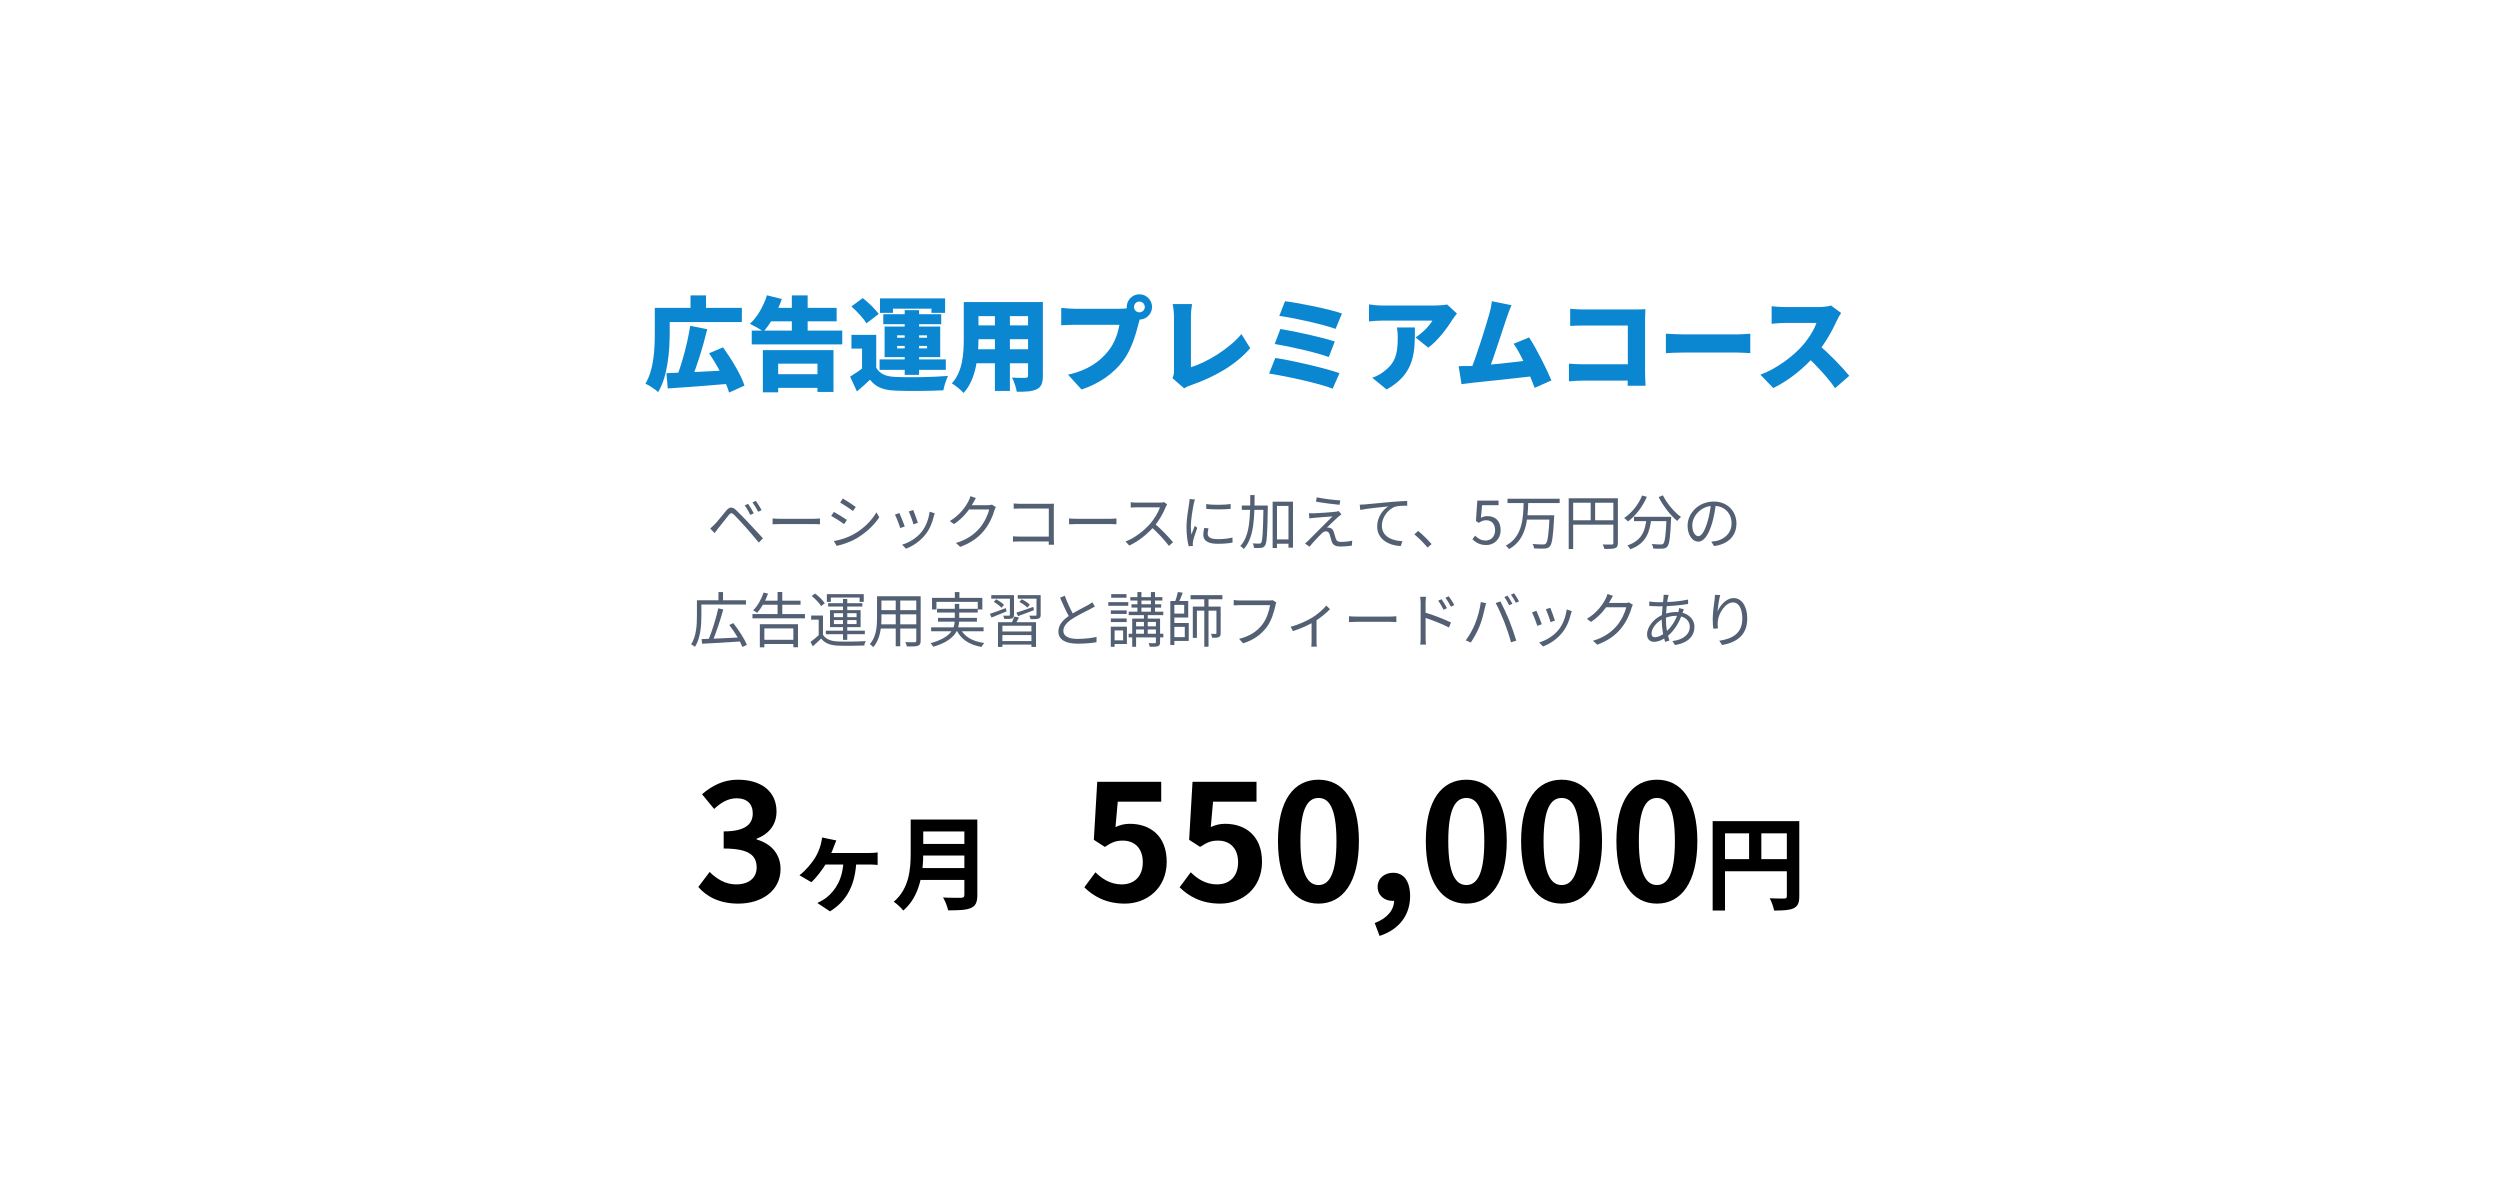 <svg width="588" height="283" viewBox="0 0 588 283" fill="none" xmlns="http://www.w3.org/2000/svg">
<g filter="url(#filter0_d_151_1473)">
<rect x="16" y="16" width="556" height="251" rx="8" fill="white"/>
</g>
<path d="M156.745 87.768L157.057 91.368C160.993 91.104 166.633 90.696 171.817 90.24L171.889 87.072C166.441 87.36 160.513 87.648 156.745 87.768ZM162.337 76.632C161.737 80.592 160.417 85.464 159.169 88.656L162.529 89.496C163.801 86.448 165.289 81.816 166.345 77.424L162.337 76.632ZM166.777 83.088C168.745 85.992 170.785 89.832 171.481 92.328L175.105 90.696C174.265 88.104 172.033 84.456 170.065 81.696L166.777 83.088ZM155.665 72.408V75.744H174.481V72.408H155.665ZM154.009 72.408V78.288C154.009 81.744 153.865 86.832 151.801 90.24C152.617 90.576 154.177 91.632 154.801 92.208C157.105 88.44 157.513 82.248 157.513 78.288V72.408H154.009ZM162.409 69.48V74.016H166.057V69.48H162.409ZM176.809 77.76V81H198.097V77.76H176.809ZM180.889 72.408V75.576H196.777V72.408H180.889ZM181.225 88.008V91.224H193.993V88.008H181.225ZM186.241 69.48V79.752H189.961V69.48H186.241ZM179.425 82.344V92.28H183.025V85.536H192.265V92.184H196.033V82.344H179.425ZM180.385 69.456C179.593 72 178.105 74.616 176.377 76.152C177.241 76.56 178.825 77.448 179.569 78C181.177 76.2 182.905 73.248 183.889 70.32L180.385 69.456ZM206.089 78.768H200.257V81.984H202.753V87.816H206.089V78.768ZM206.089 86.448H203.065C202.057 87.24 200.929 87.984 199.945 88.584L201.553 92.064C202.777 91.032 203.713 90.192 204.625 89.304C206.041 91.128 207.841 91.752 210.553 91.872C213.625 92.016 218.737 91.968 221.881 91.8C222.049 90.816 222.577 89.208 222.961 88.416C219.385 88.728 213.601 88.8 210.601 88.656C208.345 88.56 206.881 87.936 206.089 86.448ZM200.257 72.072C201.553 73.248 203.137 74.904 203.785 76.056L206.665 73.848C205.897 72.72 204.241 71.16 202.921 70.104L200.257 72.072ZM212.785 72.936V88.176H216.169V72.936H212.785ZM211.009 81.36H218.041V81.936H211.009V81.36ZM211.009 78.864H218.041V79.44H211.009V78.864ZM208.057 76.8V84H221.137V76.8H208.057ZM206.977 70.176V73.584H210.025V72.6H219.073V73.584H222.289V70.176H206.977ZM207.745 73.896V76.248H221.377V73.896H207.745ZM206.881 84.528V87H222.457V84.528H206.881ZM228.697 71.04V74.352H242.977V71.04H228.697ZM228.697 76.536V79.776H243.073V76.536H228.697ZM228.697 82.152V85.44H243.193V82.152H228.697ZM226.681 71.04V79.608C226.681 82.992 226.489 87.312 223.873 90.168C224.641 90.6 226.081 91.776 226.633 92.424C229.633 89.208 230.137 83.568 230.137 79.632V71.04H226.681ZM241.801 71.04V88.32C241.801 88.728 241.633 88.872 241.201 88.872C240.769 88.872 239.209 88.896 238.033 88.8C238.489 89.688 239.017 91.2 239.137 92.136C241.273 92.16 242.761 92.088 243.865 91.536C244.921 91.008 245.281 90.096 245.281 88.368V71.04H241.801ZM234.001 72.384V91.944H237.529V72.384H234.001ZM266.713 72.192C266.713 71.496 267.289 70.92 267.985 70.92C268.681 70.92 269.257 71.496 269.257 72.192C269.257 72.888 268.681 73.464 267.985 73.464C267.289 73.464 266.713 72.888 266.713 72.192ZM265.009 72.192C265.009 73.824 266.353 75.168 267.985 75.168C269.617 75.168 270.961 73.824 270.961 72.192C270.961 70.56 269.617 69.216 267.985 69.216C266.353 69.216 265.009 70.56 265.009 72.192ZM268.393 74.256L265.513 72.408C264.769 72.6 263.833 72.624 263.305 72.624C261.817 72.624 254.761 72.624 252.721 72.624C251.929 72.624 250.345 72.504 249.601 72.408V76.512C250.225 76.464 251.545 76.392 252.721 76.392C254.761 76.392 261.793 76.392 263.281 76.392C262.969 78.312 262.177 80.688 260.641 82.584C258.745 84.936 256.033 87.048 251.209 88.128L254.377 91.608C258.601 90.24 261.985 87.768 264.145 84.864C266.209 82.08 267.193 78.432 267.769 76.176C267.913 75.648 268.129 74.784 268.393 74.256ZM275.761 88.944L278.521 91.344C279.193 90.888 279.817 90.696 280.177 90.576C285.649 88.656 290.665 85.848 294.049 81.888L291.985 78.576C288.865 82.272 283.633 85.296 280.105 86.376C280.105 84.216 280.105 77.424 280.105 74.544C280.105 73.488 280.201 72.624 280.369 71.52H275.809C275.977 72.312 276.121 73.488 276.121 74.544C276.121 77.448 276.121 85.176 276.121 87.168C276.121 87.768 276.097 88.224 275.761 88.944ZM302.233 70.848L300.889 74.304C304.321 74.736 311.401 76.344 314.137 77.352L315.625 73.728C312.601 72.672 305.425 71.232 302.233 70.848ZM301.153 77.376L299.809 80.904C303.481 81.504 309.793 82.944 312.529 83.976L313.945 80.328C310.921 79.32 304.657 77.952 301.153 77.376ZM299.953 84.192L298.489 87.864C302.329 88.44 310.177 90.12 313.441 91.416L315.049 87.768C311.737 86.592 304.129 84.816 299.953 84.192ZM342.673 73.752L340.369 71.616C339.865 71.76 338.281 71.856 337.489 71.856C336.337 71.856 326.737 71.856 325.033 71.856C323.977 71.856 322.969 71.736 321.985 71.592V75.6C323.233 75.48 323.977 75.408 325.033 75.408C326.737 75.408 335.569 75.408 336.889 75.408C336.361 76.416 334.705 78.24 332.929 79.368L335.929 81.768C338.089 80.208 340.369 77.208 341.593 75.192C341.833 74.808 342.385 74.112 342.673 73.752ZM332.785 77.016H328.561C328.705 77.88 328.753 78.576 328.753 79.416C328.753 83.328 328.153 85.368 325.489 87.384C324.481 88.152 323.593 88.56 322.753 88.848L326.137 91.608C332.905 87.84 332.785 82.656 332.785 77.016ZM355.506 71.784L350.898 70.848C350.778 71.736 350.634 72.6 350.274 73.872C349.458 76.8 347.13 84.192 345.762 87.432L350.082 87.288C351.114 84.768 353.418 77.544 354.378 74.712C354.762 73.608 355.146 72.576 355.506 71.784ZM359.658 79.368L356.01 80.856C357.714 83.184 359.802 88.152 360.954 91.224L364.89 89.472C363.738 86.688 361.386 82.032 359.658 79.368ZM345.93 86.088C345.114 86.112 343.938 86.112 343.074 86.112L343.746 90.36C344.538 90.264 345.546 90.12 346.146 90.048C349.314 89.712 357.234 88.896 360.93 88.44L360.114 84.672C356.61 85.152 349.194 85.992 345.93 86.088ZM369.306 72.624V76.656C370.05 76.608 371.394 76.56 372.474 76.56H382.866V88.056C382.866 88.968 382.842 89.808 382.818 90.72H387.042C386.97 89.784 386.922 88.416 386.922 87.6V75.144C386.922 74.352 386.97 73.296 386.994 72.72C386.634 72.744 385.482 72.792 384.714 72.792H372.474C371.61 72.792 370.266 72.72 369.306 72.624ZM369.018 85.536V89.688C369.882 89.592 371.394 89.52 372.306 89.52H385.218V85.68H372.186C371.058 85.68 369.954 85.608 369.018 85.536ZM391.818 78.48V83.064C392.802 82.992 394.602 82.92 395.97 82.92C399.378 82.92 406.338 82.92 408.714 82.92C409.698 82.92 411.042 83.04 411.666 83.064V78.48C410.97 78.528 409.794 78.648 408.714 78.648C406.362 78.648 399.402 78.648 395.97 78.648C394.794 78.648 392.778 78.552 391.818 78.48ZM433.031 73.608L430.655 71.856C430.103 72.048 428.975 72.216 427.775 72.216C426.623 72.216 421.199 72.216 419.759 72.216C419.063 72.216 417.527 72.144 416.687 72.024V76.152C417.359 76.104 418.679 75.96 419.759 75.96C420.911 75.96 426.143 75.96 427.223 75.96C426.719 77.496 425.423 79.608 423.863 81.384C421.727 83.76 417.935 86.712 414.047 88.128L417.071 91.272C420.767 89.496 424.487 86.448 427.175 83.304C429.287 80.808 431.039 77.592 432.047 75.36C432.311 74.76 432.815 73.92 433.031 73.608ZM427.487 80.904L424.727 83.616C427.295 85.992 429.815 88.728 431.615 91.296L434.951 88.392C433.439 86.52 429.911 82.824 427.487 80.904Z" fill="#0B86D1"/>
<path d="M173.667 212.532C179.063 212.532 183.585 209.568 183.585 204.4C183.585 200.676 181.153 198.358 177.961 197.446V197.256C180.963 196.116 182.635 193.874 182.635 190.872C182.635 186.046 178.949 183.386 173.515 183.386C170.247 183.386 167.549 184.716 165.117 186.806L167.967 190.264C169.639 188.706 171.273 187.756 173.287 187.756C175.681 187.756 177.049 189.086 177.049 191.29C177.049 193.798 175.377 195.546 170.209 195.546V199.574C176.327 199.574 177.961 201.284 177.961 204.058C177.961 206.566 176.023 208.01 173.135 208.01C170.589 208.01 168.575 206.718 166.903 205.084L164.243 208.618C166.219 210.898 169.221 212.532 173.667 212.532ZM196.699 197.672L193.363 196.976C193.291 197.48 193.171 198.152 193.027 198.704C192.739 199.664 192.331 200.744 191.683 201.8C190.843 203.096 189.571 204.68 188.035 205.856L190.819 207.488C191.947 206.528 193.555 204.392 194.443 202.856C194.947 201.944 195.763 200.168 196.147 199.064C196.315 198.632 196.483 198.2 196.699 197.672ZM193.699 200.624L193.531 203.336C195.307 203.336 203.179 203.336 204.307 203.336C204.787 203.336 205.699 203.336 206.419 203.432V200.48C205.795 200.6 204.835 200.624 204.307 200.624C203.179 200.624 195.331 200.624 193.699 200.624ZM201.427 202.232H198.403C198.259 206.768 196.555 209.336 194.395 211.112C193.795 211.568 192.883 212.096 192.235 212.384L195.211 214.352C199.291 211.856 201.235 207.92 201.427 202.232ZM216.163 192.752V195.56H228.163V192.752H216.163ZM216.187 198.488V201.224H228.283V198.488H216.187ZM216.067 204.176V206.96H228.115V204.176H216.067ZM214.195 192.752V200.696C214.195 204.368 213.859 209 210.211 212.096C210.835 212.48 212.011 213.56 212.443 214.16C216.499 210.752 217.147 204.872 217.147 200.696V192.752H214.195ZM226.819 192.752V210.464C226.819 210.968 226.627 211.136 226.075 211.16C225.499 211.16 223.507 211.184 221.803 211.088C222.283 211.856 222.835 213.248 223.003 214.112C225.499 214.112 227.203 214.064 228.355 213.56C229.459 213.08 229.867 212.216 229.867 210.512V192.752H226.819Z" fill="black"/>
<path d="M264.567 212.532C269.735 212.532 274.409 208.922 274.409 202.69C274.409 196.534 270.457 193.76 265.745 193.76C264.453 193.76 263.465 194.026 262.363 194.52L262.895 188.554H273.117V183.88H258.069L257.271 197.522L259.855 199.194C261.489 198.13 262.401 197.712 264.073 197.712C266.885 197.712 268.785 199.536 268.785 202.804C268.785 206.148 266.771 208.01 263.807 208.01C261.223 208.01 259.209 206.718 257.651 205.16L255.029 208.694C257.157 210.784 260.121 212.532 264.567 212.532ZM286.981 212.532C292.149 212.532 296.823 208.922 296.823 202.69C296.823 196.534 292.871 193.76 288.159 193.76C286.867 193.76 285.879 194.026 284.777 194.52L285.309 188.554H295.531V183.88H280.483L279.685 197.522L282.269 199.194C283.903 198.13 284.815 197.712 286.487 197.712C289.299 197.712 291.199 199.536 291.199 202.804C291.199 206.148 289.185 208.01 286.221 208.01C283.637 208.01 281.623 206.718 280.065 205.16L277.443 208.694C279.571 210.784 282.535 212.532 286.981 212.532ZM310.117 212.532C315.817 212.532 319.617 207.554 319.617 197.826C319.617 188.136 315.817 183.386 310.117 183.386C304.379 183.386 300.579 188.136 300.579 197.826C300.579 207.554 304.379 212.532 310.117 212.532ZM310.117 208.162C307.685 208.162 305.861 205.73 305.861 197.826C305.861 189.96 307.685 187.68 310.117 187.68C312.549 187.68 314.335 189.96 314.335 197.826C314.335 205.73 312.549 208.162 310.117 208.162ZM324.475 220.132C329.111 218.612 331.657 215.23 331.657 210.746C331.657 207.326 330.213 205.274 327.667 205.274C325.653 205.274 324.019 206.566 324.019 208.58C324.019 210.67 325.691 211.886 327.515 211.886C328.351 211.886 329.111 211.62 329.681 211.05L327.705 207.782L327.895 211.734C327.933 213.976 326.299 215.99 323.335 217.092L324.475 220.132ZM344.889 212.532C350.589 212.532 354.389 207.554 354.389 197.826C354.389 188.136 350.589 183.386 344.889 183.386C339.151 183.386 335.351 188.136 335.351 197.826C335.351 207.554 339.151 212.532 344.889 212.532ZM344.889 208.162C342.457 208.162 340.633 205.73 340.633 197.826C340.633 189.96 342.457 187.68 344.889 187.68C347.321 187.68 349.107 189.96 349.107 197.826C349.107 205.73 347.321 208.162 344.889 208.162ZM367.303 212.532C373.003 212.532 376.803 207.554 376.803 197.826C376.803 188.136 373.003 183.386 367.303 183.386C361.565 183.386 357.765 188.136 357.765 197.826C357.765 207.554 361.565 212.532 367.303 212.532ZM367.303 208.162C364.871 208.162 363.047 205.73 363.047 197.826C363.047 189.96 364.871 187.68 367.303 187.68C369.735 187.68 371.521 189.96 371.521 197.826C371.521 205.73 369.735 208.162 367.303 208.162ZM389.717 212.532C395.417 212.532 399.217 207.554 399.217 197.826C399.217 188.136 395.417 183.386 389.717 183.386C383.979 183.386 380.179 188.136 380.179 197.826C380.179 207.554 383.979 212.532 389.717 212.532ZM389.717 208.162C387.285 208.162 385.461 205.73 385.461 197.826C385.461 189.96 387.285 187.68 389.717 187.68C392.149 187.68 393.935 189.96 393.935 197.826C393.935 205.73 392.149 208.162 389.717 208.162ZM402.817 193.136V214.16H405.721V195.992H421.657V193.136H402.817ZM420.265 193.136V210.752C420.265 211.184 420.121 211.328 419.665 211.328C419.185 211.328 417.625 211.352 416.233 211.28C416.641 212.024 417.145 213.344 417.265 214.16C419.425 214.16 420.865 214.088 421.849 213.632C422.857 213.152 423.193 212.336 423.193 210.776V193.136H420.265ZM404.401 202.064V204.92H421.681V202.064H404.401ZM411.385 194.696V203.48H414.265V194.696H411.385Z" fill="black"/>
<path d="M175.96 118.508L175.162 118.858C175.624 119.488 176.128 120.37 176.464 121.098L177.29 120.734C176.968 120.062 176.324 119.026 175.96 118.508ZM177.766 117.794L176.982 118.172C177.444 118.788 177.948 119.642 178.326 120.37L179.138 119.978C178.802 119.334 178.13 118.284 177.766 117.794ZM167.042 124.318L168.078 125.382C168.302 125.102 168.596 124.668 168.89 124.304C169.52 123.534 170.696 121.994 171.368 121.182C171.844 120.594 172.11 120.552 172.656 121.07C173.244 121.658 174.532 123.044 175.344 123.954C176.254 124.976 177.486 126.418 178.48 127.622L179.446 126.6C178.368 125.438 176.968 123.926 176.016 122.918C175.204 122.05 174 120.79 173.146 119.992C172.194 119.082 171.536 119.236 170.794 120.118C169.912 121.168 168.694 122.722 168.022 123.394C167.658 123.758 167.392 124.01 167.042 124.318ZM181.714 121.938V123.31C182.162 123.282 182.904 123.254 183.674 123.254C184.71 123.254 190.296 123.254 191.36 123.254C191.976 123.254 192.564 123.296 192.858 123.31V121.938C192.536 121.966 192.046 122.022 191.346 122.022C190.31 122.022 184.696 122.022 183.674 122.022C182.876 122.022 182.148 121.98 181.714 121.938ZM198.226 117.248L197.61 118.2C198.422 118.662 199.948 119.67 200.62 120.188L201.278 119.236C200.662 118.788 199.052 117.71 198.226 117.248ZM196.126 127.258L196.784 128.392C198.072 128.126 200.004 127.482 201.418 126.656C203.658 125.34 205.59 123.534 206.808 121.658L206.122 120.496C205.002 122.47 203.154 124.304 200.83 125.634C199.402 126.432 197.666 126.992 196.126 127.258ZM196.126 120.398L195.496 121.35C196.35 121.798 197.862 122.764 198.548 123.268L199.192 122.288C198.59 121.854 196.952 120.846 196.126 120.398ZM214.788 119.95L213.752 120.3C214.046 120.916 214.69 122.694 214.844 123.338L215.88 122.96C215.712 122.358 215.026 120.51 214.788 119.95ZM219.856 120.734L218.652 120.342C218.428 122.134 217.714 123.926 216.72 125.144C215.572 126.572 213.78 127.636 212.17 128.112L213.094 129.05C214.648 128.462 216.356 127.37 217.658 125.732C218.652 124.472 219.268 122.96 219.632 121.42C219.688 121.238 219.758 121.014 219.856 120.734ZM211.526 120.65L210.49 121.042C210.77 121.532 211.526 123.478 211.75 124.206L212.8 123.814C212.548 123.072 211.806 121.238 211.526 120.65ZM234.22 119.25L233.296 118.69C233.072 118.774 232.75 118.816 232.372 118.816C231.938 118.816 228.48 118.816 227.92 118.816L227.472 119.824H232.652C232.372 121.098 231.504 122.918 230.426 124.192C229.138 125.69 227.402 126.95 224.826 127.706L225.848 128.63C228.466 127.65 230.146 126.376 231.42 124.822C232.666 123.296 233.52 121.406 233.898 119.992C233.968 119.768 234.108 119.446 234.22 119.25ZM229.53 117.136L228.242 116.702C228.158 117.066 227.948 117.57 227.808 117.822C227.192 119.068 225.82 121.112 223.398 122.554L224.378 123.268C226.632 121.784 228.088 119.782 228.914 118.228C229.054 117.976 229.306 117.5 229.53 117.136ZM238.42 118.41V119.656C238.756 119.628 239.442 119.6 239.96 119.6H246.68V126.894C246.68 127.398 246.652 127.916 246.652 128.126H247.912C247.898 127.916 247.856 127.286 247.856 126.782V119.544C247.856 119.222 247.87 118.774 247.884 118.466C247.604 118.48 247.198 118.494 246.848 118.494H239.96C239.498 118.494 238.896 118.452 238.42 118.41ZM238.252 126.138V127.412C238.63 127.37 239.26 127.356 239.834 127.356H247.31V126.208H239.792C239.218 126.208 238.602 126.166 238.252 126.138ZM251.44 121.938V123.31C251.888 123.282 252.63 123.254 253.4 123.254C254.436 123.254 260.022 123.254 261.086 123.254C261.702 123.254 262.29 123.296 262.584 123.31V121.938C262.262 121.966 261.772 122.022 261.072 122.022C260.036 122.022 254.422 122.022 253.4 122.022C252.602 122.022 251.874 121.98 251.44 121.938ZM274.515 118.648L273.815 118.102C273.591 118.172 273.213 118.214 272.765 118.214C272.233 118.214 267.907 118.214 267.361 118.214C266.927 118.214 266.129 118.158 265.947 118.13V119.39C266.101 119.376 266.857 119.32 267.361 119.32C267.837 119.32 272.317 119.32 272.821 119.32C272.457 120.482 271.435 122.148 270.483 123.226C269.041 124.822 266.983 126.502 264.715 127.37L265.611 128.308C267.823 127.3 269.825 125.634 271.393 123.884C272.555 122.596 273.619 120.636 274.179 119.25C274.249 119.068 274.431 118.76 274.515 118.648ZM271.575 123.156L270.777 123.94C272.289 125.27 273.927 127.062 274.935 128.392L275.901 127.538C274.949 126.376 273.087 124.416 271.575 123.156ZM283.699 118.55L283.713 119.684C285.239 119.852 287.955 119.852 289.453 119.684V118.55C288.067 118.76 285.225 118.816 283.699 118.55ZM284.245 124.262L283.237 124.164C283.083 124.836 283.013 125.34 283.013 125.802C283.013 127.118 284.063 127.902 286.401 127.902C287.857 127.902 289.033 127.79 289.901 127.608L289.873 126.432C288.753 126.698 287.661 126.81 286.415 126.81C284.497 126.81 284.049 126.18 284.049 125.536C284.049 125.158 284.119 124.766 284.245 124.262ZM281.039 117.472L279.793 117.374C279.779 117.682 279.737 118.032 279.695 118.354C279.527 119.516 279.065 121.91 279.065 123.968C279.065 125.872 279.303 127.482 279.583 128.476L280.577 128.406C280.563 128.252 280.549 128.056 280.535 127.916C280.535 127.748 280.563 127.482 280.605 127.286C280.731 126.614 281.249 125.144 281.599 124.15L281.011 123.688C280.773 124.262 280.451 125.102 280.213 125.732C280.129 125.046 280.087 124.458 280.087 123.786C280.087 122.204 280.521 119.712 280.787 118.41C280.843 118.158 280.955 117.71 281.039 117.472ZM299.799 126.866V127.888H303.607V126.866H299.799ZM292.071 118.9V119.922H297.447V118.9H292.071ZM299.323 117.99V128.91H300.345V118.998H303.047V128.812H304.111V117.99H299.323ZM297.167 118.9V119.152C297.069 125.144 296.943 127.216 296.621 127.65C296.495 127.832 296.369 127.874 296.159 127.86C295.893 127.86 295.291 127.86 294.633 127.804C294.815 128.098 294.927 128.56 294.941 128.868C295.571 128.91 296.215 128.91 296.607 128.854C297.027 128.812 297.279 128.686 297.531 128.322C297.979 127.706 298.077 125.662 298.189 119.432C298.189 119.292 298.189 118.9 298.189 118.9H297.167ZM294.059 116.436C294.045 121.336 294.059 125.956 291.721 128.42C291.987 128.574 292.351 128.896 292.533 129.134C294.997 126.46 295.067 121.602 295.081 116.436H294.059ZM309.697 116.968L309.515 117.99C311.223 118.298 313.673 118.606 315.073 118.732L315.227 117.696C313.883 117.626 311.209 117.304 309.697 116.968ZM315.507 120.972L314.835 120.202C314.695 120.258 314.401 120.328 314.163 120.356C313.099 120.496 309.851 120.706 309.039 120.734C308.591 120.734 308.185 120.734 307.863 120.706L307.961 121.924C308.255 121.882 308.619 121.826 309.081 121.798C309.935 121.728 312.287 121.518 313.393 121.462C312.021 122.834 308.213 126.656 307.639 127.216C307.373 127.482 307.121 127.706 306.939 127.846L308.003 128.588C308.801 127.58 310.327 125.97 310.845 125.48C311.167 125.158 311.503 124.962 311.881 124.962C312.273 124.962 312.581 125.228 312.735 125.718C312.875 126.11 313.071 126.936 313.211 127.356C313.519 128.28 314.205 128.546 315.339 128.546C316.081 128.546 317.369 128.448 317.957 128.336L318.041 127.16C317.369 127.328 316.305 127.454 315.395 127.454C314.667 127.454 314.345 127.216 314.177 126.684C314.037 126.236 313.841 125.522 313.701 125.116C313.505 124.542 313.183 124.178 312.651 124.122C312.497 124.08 312.245 124.08 312.091 124.094C312.623 123.548 314.191 122.078 314.723 121.588C314.891 121.448 315.241 121.154 315.507 120.972ZM319.808 118.704L319.934 119.936C321.46 119.614 325.016 119.264 326.528 119.11C325.24 119.866 323.91 121.644 323.91 123.828C323.91 126.964 326.85 128.336 329.454 128.434L329.846 127.286C327.578 127.188 325.016 126.32 325.016 123.59C325.016 121.938 326.234 119.796 328.236 119.152C328.95 118.956 330.168 118.928 330.98 118.942L330.966 117.822C330.028 117.85 328.726 117.934 327.2 118.06C324.61 118.284 321.978 118.536 321.068 118.634C320.788 118.662 320.34 118.69 319.808 118.704ZM335.757 128.784L336.709 127.972C335.827 126.95 334.567 125.69 333.559 124.878L332.649 125.676C333.643 126.488 334.847 127.678 335.757 128.784ZM349.589 128.196C351.311 128.196 352.949 126.908 352.949 124.668C352.949 122.4 351.563 121.392 349.855 121.392C349.239 121.392 348.777 121.546 348.315 121.798L348.581 118.83H352.459V117.738H347.461L347.139 122.54L347.825 122.974C348.413 122.582 348.847 122.358 349.533 122.358C350.807 122.358 351.647 123.24 351.647 124.71C351.647 126.194 350.681 127.132 349.463 127.132C348.287 127.132 347.531 126.586 346.957 125.984L346.313 126.824C347.013 127.524 347.993 128.196 349.589 128.196ZM354.568 117.304V118.326H366.832V117.304H354.568ZM358.936 121.196V122.218H364.83V121.196H358.936ZM364.466 121.196V121.378C364.256 125.718 364.018 127.468 363.556 127.874C363.402 128.028 363.22 128.056 362.898 128.056C362.52 128.056 361.498 128.056 360.448 127.944C360.658 128.238 360.798 128.672 360.826 128.98C361.778 129.036 362.772 129.064 363.29 129.022C363.836 128.98 364.186 128.882 364.508 128.518C365.054 127.93 365.292 126.236 365.53 121.714C365.544 121.56 365.558 121.196 365.558 121.196H364.466ZM358.362 118.13C358.264 121.77 358.138 126.236 354.162 128.336C354.442 128.546 354.764 128.882 354.932 129.148C359.076 126.852 359.328 122.106 359.44 118.13H358.362ZM368.96 117.192V129.134H370.01V118.242H379.936V117.192H368.96ZM379.46 117.192V127.734C379.46 127.986 379.376 128.07 379.11 128.07C378.83 128.084 377.92 128.098 376.954 128.056C377.122 128.35 377.304 128.826 377.36 129.12C378.62 129.12 379.418 129.092 379.88 128.924C380.356 128.742 380.524 128.406 380.524 127.734V117.192H379.46ZM369.534 122.372V123.408H379.95V122.372H369.534ZM374.126 117.724V122.876H375.176V117.724H374.126ZM384.318 121.546V122.568H392.326V121.546H384.318ZM391.976 121.546V121.742C391.794 125.9 391.584 127.496 391.206 127.874C391.066 128.028 390.898 128.056 390.618 128.056C390.282 128.056 389.414 128.042 388.49 127.958C388.686 128.266 388.826 128.7 388.84 129.022C389.722 129.064 390.604 129.078 391.066 129.036C391.556 128.994 391.864 128.896 392.144 128.546C392.648 128.014 392.844 126.39 393.04 122.05C393.054 121.91 393.068 121.546 393.068 121.546H391.976ZM386.236 116.534C385.354 118.69 383.8 120.622 382.008 121.826C382.274 122.022 382.722 122.428 382.918 122.652C384.682 121.308 386.334 119.222 387.342 116.856L386.236 116.534ZM391.122 116.506L390.114 116.912C391.164 118.998 392.928 121.266 394.482 122.526C394.692 122.232 395.084 121.812 395.364 121.588C393.838 120.51 392.032 118.382 391.122 116.506ZM387.272 121.826C386.992 124.472 386.432 127.062 382.764 128.28C383.002 128.504 383.31 128.924 383.436 129.19C387.342 127.79 388.07 124.892 388.392 121.826H387.272ZM403.582 118.452L402.42 118.424C402.28 119.88 401.986 121.462 401.58 122.792C400.866 125.158 400.11 126.11 399.452 126.11C398.822 126.11 398.024 125.326 398.024 123.562C398.024 121.504 399.942 118.97 403.022 118.97C405.71 118.97 407.264 120.818 407.264 123.058C407.264 125.48 405.5 126.824 403.708 127.23C403.372 127.3 402.952 127.356 402.504 127.398L403.148 128.434C406.48 128 408.412 126.04 408.412 123.114C408.412 120.272 406.326 117.962 403.05 117.962C399.62 117.962 396.918 120.608 396.918 123.646C396.918 125.97 398.164 127.398 399.424 127.398C400.712 127.398 401.832 125.914 402.686 123.044C403.12 121.546 403.4 119.908 403.582 118.452ZM165.021 150.314L165.133 151.406C167.499 151.294 171.027 151.084 174.345 150.86L174.373 149.908C170.943 150.09 167.303 150.244 165.021 150.314ZM168.941 143.076C168.423 145.414 167.429 148.634 166.589 150.566L167.569 150.846C168.409 148.928 169.431 145.82 170.117 143.342L168.941 143.076ZM171.517 146.996C172.777 148.606 174.093 150.79 174.611 152.176L175.661 151.672C175.115 150.272 173.729 148.144 172.469 146.562L171.517 146.996ZM164.461 141.186V142.194H175.451V141.186H164.461ZM163.915 141.186V144.896C163.915 146.87 163.803 149.614 162.557 151.56C162.823 151.658 163.271 151.966 163.453 152.148C164.769 150.104 164.965 147.01 164.965 144.896V141.186H163.915ZM168.983 139.254V141.676H170.061V139.254H168.983ZM176.977 144.434V145.428H189.325V144.434H176.977ZM179.245 141.27V142.236H188.289V141.27H179.245ZM179.287 150.482V151.462H187.127V150.482H179.287ZM182.885 139.24V145.008H183.991V139.24H182.885ZM178.713 146.814V152.246H179.777V147.794H186.595V152.232H187.687V146.814H178.713ZM179.609 139.366C179.063 140.948 178.181 142.544 177.145 143.552C177.411 143.692 177.887 143.972 178.097 144.126C179.077 143.02 180.043 141.34 180.645 139.618L179.609 139.366ZM193.567 144.77H190.781V145.75H192.559V149.726H193.567V144.77ZM193.567 149.306H192.657C191.999 149.908 191.243 150.538 190.627 150.986L191.173 152.008C191.873 151.392 192.517 150.79 193.133 150.188C194.001 151.294 195.275 151.784 197.123 151.854C198.691 151.924 201.687 151.896 203.269 151.826C203.311 151.518 203.479 151.028 203.605 150.79C201.911 150.902 198.677 150.944 197.123 150.874C195.457 150.818 194.225 150.342 193.567 149.306ZM190.907 140.178C191.761 140.864 192.727 141.844 193.119 142.544L193.987 141.886C193.553 141.2 192.573 140.234 191.705 139.604L190.907 140.178ZM198.271 140.878V150.496H199.279V140.878H198.271ZM196.129 145.834H201.463V146.786H196.129V145.834ZM196.129 144.224H201.463V145.148H196.129V144.224ZM195.219 143.51V147.5H202.415V143.51H195.219ZM194.477 139.744V141.564H195.415V140.542H202.177V141.564H203.157V139.744H194.477ZM194.771 141.872V142.656H202.821V141.872H194.771ZM194.239 148.34V149.166H203.409V148.34H194.239ZM206.867 140.234V141.242H215.925V140.234H206.867ZM206.867 143.496V144.49H215.911V143.496H206.867ZM206.797 146.842V147.836H215.939V146.842H206.797ZM206.279 140.234V145.302C206.279 147.276 206.125 149.768 204.585 151.504C204.809 151.644 205.229 151.994 205.397 152.204C207.063 150.342 207.315 147.444 207.315 145.316V140.234H206.279ZM215.505 140.234V150.692C215.505 150.958 215.407 151.042 215.141 151.056C214.875 151.056 213.923 151.07 212.929 151.028C213.083 151.308 213.251 151.77 213.293 152.05C214.623 152.064 215.435 152.05 215.911 151.882C216.373 151.7 216.541 151.378 216.541 150.692V140.234H215.505ZM210.675 140.612V151.994H211.739V140.612H210.675ZM224.577 139.254V141.298H225.655V139.254H224.577ZM219.215 140.626V143.342H220.251V141.564H229.967V143.342H231.045V140.626H219.215ZM220.391 143.188V144.07H229.967V143.188H220.391ZM219.005 147.542V148.466H231.339V147.542H219.005ZM220.615 145.33V146.212H229.771V145.33H220.615ZM225.851 147.766L224.899 147.99C225.907 150.314 227.895 151.63 230.849 152.162C230.989 151.882 231.269 151.462 231.493 151.238C228.679 150.846 226.719 149.698 225.851 147.766ZM224.563 142.026V145.512C224.563 147.528 224.143 149.81 218.865 151.28C219.089 151.504 219.397 151.896 219.509 152.12C224.941 150.496 225.613 147.906 225.613 145.512V142.026H224.563ZM234.727 146.338V152.162H235.763V147.178H242.595V152.162H243.673V146.338H234.727ZM235.273 148.522V149.362H242.931V148.522H235.273ZM235.315 150.776V151.616H242.931V150.776H235.315ZM238.563 145.022C238.423 145.484 238.115 146.198 237.849 146.674L238.703 146.898C238.997 146.478 239.361 145.848 239.669 145.232L238.563 145.022ZM233.145 139.968V140.808H237.807V139.968H233.145ZM237.527 139.968V144.602C237.527 144.742 237.485 144.798 237.303 144.798C237.135 144.812 236.575 144.812 235.931 144.798C236.057 145.022 236.183 145.344 236.225 145.582C237.121 145.582 237.681 145.582 238.045 145.442C238.381 145.302 238.493 145.064 238.493 144.602V139.968H237.527ZM239.375 139.968V140.808H244.261V139.968H239.375ZM243.785 139.968V144.602C243.785 144.77 243.729 144.798 243.547 144.812C243.365 144.826 242.749 144.826 242.091 144.798C242.217 145.036 242.343 145.386 242.385 145.624C243.323 145.638 243.925 145.624 244.289 145.484C244.667 145.33 244.765 145.092 244.765 144.602V139.968H243.785ZM239.053 144.098L239.445 144.91C240.523 144.532 241.895 144 243.183 143.51L243.029 142.74C241.559 143.258 240.075 143.776 239.053 144.098ZM239.767 141.578C240.439 141.928 241.251 142.488 241.629 142.922L242.203 142.222C241.811 141.802 240.985 141.27 240.313 140.948L239.767 141.578ZM232.809 144.378L233.215 145.246C234.237 144.84 235.511 144.308 236.743 143.804L236.575 143.02C235.175 143.538 233.775 144.07 232.809 144.378ZM233.733 141.564C234.405 141.942 235.189 142.53 235.567 142.95L236.141 142.264C235.763 141.844 234.951 141.298 234.293 140.948L233.733 141.564ZM257.519 142.656L256.917 141.648C256.623 141.886 256.315 142.068 255.909 142.306C254.999 142.824 253.039 143.762 251.611 144.714C249.959 145.806 248.937 146.996 248.937 148.508C248.937 150.608 250.841 151.392 253.473 151.392C255.223 151.392 256.847 151.238 257.897 151.056L257.911 149.796C256.819 150.076 254.943 150.272 253.431 150.272C251.219 150.272 250.099 149.544 250.099 148.382C250.099 147.332 250.883 146.408 252.185 145.554C253.557 144.658 255.503 143.734 256.441 143.244C256.861 143.034 257.211 142.838 257.519 142.656ZM250.435 140.108L249.329 140.584C250.085 142.32 250.925 144.21 251.639 145.358L252.591 144.784C251.947 143.65 251.079 141.9 250.435 140.108ZM265.849 140.444V141.242H273.395V140.444H265.849ZM265.471 143.86V144.686H273.605V143.86H265.471ZM265.457 149.054V149.922H273.619V149.054H265.457ZM266.787 147.318V148.046H272.457V147.318H266.787ZM266.129 142.124V142.908H273.115V142.124H266.129ZM267.515 139.254V144.224H268.467V139.254H267.515ZM270.693 139.254V144.224H271.659V139.254H270.693ZM269.055 144.238V149.544H269.951V144.238H269.055ZM271.869 145.498V151.056C271.869 151.224 271.827 151.266 271.631 151.28C271.449 151.294 270.819 151.294 270.147 151.266C270.259 151.518 270.385 151.868 270.427 152.12C271.351 152.12 271.981 152.12 272.359 151.98C272.737 151.826 272.849 151.574 272.849 151.07V145.498H271.869ZM266.297 145.498V152.134H267.207V146.282H272.247V145.498H266.297ZM261.271 143.566V144.392H264.995V143.566H261.271ZM261.355 139.744V140.584H264.953V139.744H261.355ZM261.271 145.47V146.31H264.995V145.47H261.271ZM260.669 141.62V142.488H265.373V141.62H260.669ZM261.775 147.388V148.27H264.155V150.608H261.775V151.476H265.051V147.388H261.775ZM261.257 147.388V152.12H262.153V147.388H261.257ZM275.677 141.354V142.264H278.519V144.322H275.677V145.246H279.471V141.354H275.677ZM275.691 146.534V147.444H278.659V149.852H275.691V150.748H279.597V146.534H275.691ZM275.257 141.354V151.7H276.209V141.354H275.257ZM280.017 139.982V140.948H287.507V139.982H280.017ZM277.035 139.24C276.895 139.94 276.587 140.962 276.335 141.634L277.161 141.816C277.497 141.2 277.875 140.234 278.183 139.408L277.035 139.24ZM283.251 140.388V152.106H284.245V140.388H283.251ZM280.549 142.67V150.02H281.515V143.622H286.611V142.67H280.549ZM286.107 142.67V148.9C286.107 149.04 286.065 149.096 285.911 149.096C285.785 149.096 285.337 149.096 284.805 149.082C284.945 149.348 285.085 149.74 285.113 150.006C285.869 150.006 286.359 150.006 286.681 149.838C287.017 149.67 287.101 149.39 287.101 148.914V142.67H286.107ZM300.191 141.704L299.337 141.158C299.071 141.214 298.791 141.228 298.581 141.228C297.951 141.228 292.365 141.228 291.567 141.228C291.105 141.228 290.545 141.186 290.167 141.13V142.376C290.517 142.362 290.993 142.334 291.553 142.334C292.365 142.334 297.909 142.334 298.721 142.334C298.525 143.678 297.881 145.624 296.887 146.898C295.711 148.396 294.143 149.586 291.427 150.258L292.379 151.308C294.941 150.51 296.607 149.208 297.881 147.57C299.001 146.128 299.673 143.874 299.981 142.404C300.037 142.124 300.093 141.9 300.191 141.704ZM303.557 147.402L304.103 148.438C305.965 147.864 307.911 146.94 309.087 146.24C310.543 145.358 311.999 144.14 312.811 143.272L311.943 142.432C311.215 143.314 309.927 144.476 308.611 145.274C307.463 145.974 305.405 146.954 303.557 147.402ZM308.485 145.918V150.874C308.485 151.294 308.443 151.882 308.415 152.092H309.717C309.661 151.882 309.647 151.294 309.647 150.874V145.624L308.485 145.918ZM317.277 144.938V146.31C317.725 146.282 318.467 146.254 319.237 146.254C320.273 146.254 325.859 146.254 326.923 146.254C327.539 146.254 328.127 146.296 328.421 146.31V144.938C328.099 144.966 327.609 145.022 326.909 145.022C325.873 145.022 320.259 145.022 319.237 145.022C318.439 145.022 317.711 144.98 317.277 144.938ZM339.047 140.934L338.263 141.27C338.725 141.9 339.173 142.67 339.523 143.412L340.321 143.048C339.999 142.376 339.397 141.438 339.047 140.934ZM340.727 140.234L339.971 140.598C340.433 141.214 340.895 141.956 341.259 142.698L342.043 142.306C341.721 141.648 341.105 140.724 340.727 140.234ZM334.133 149.95C334.133 150.482 334.105 151.168 334.035 151.616H335.393C335.337 151.154 335.309 150.398 335.309 149.95C335.309 149.292 335.295 144 335.295 141.816C335.295 141.396 335.351 140.78 335.393 140.36H334.021C334.091 140.794 334.133 141.41 334.133 141.816C334.133 142.992 334.133 149.18 334.133 149.95ZM335.043 144.028V145.26C336.569 145.736 339.187 146.73 340.783 147.584L341.273 146.408C339.719 145.638 336.905 144.56 335.043 144.028ZM354.573 140.094L353.831 140.416C354.209 140.948 354.685 141.788 354.951 142.348L355.721 142.012C355.427 141.452 354.923 140.598 354.573 140.094ZM356.113 139.534L355.371 139.856C355.763 140.374 356.225 141.172 356.533 141.774L357.275 141.438C357.023 140.92 356.477 140.052 356.113 139.534ZM346.901 146.8C346.425 147.962 345.627 149.432 344.745 150.608L345.935 151.112C346.719 149.978 347.489 148.536 348.007 147.262C348.595 145.82 349.085 143.748 349.267 142.88C349.337 142.586 349.435 142.166 349.533 141.858L348.287 141.606C348.091 143.216 347.517 145.344 346.901 146.8ZM353.803 146.268C354.377 147.752 355.035 149.656 355.385 151.07L356.631 150.678C356.253 149.404 355.511 147.262 354.951 145.876C354.349 144.406 353.453 142.474 352.907 141.452L351.773 141.83C352.375 142.88 353.243 144.826 353.803 146.268ZM364.625 142.95L363.589 143.3C363.883 143.916 364.527 145.694 364.681 146.338L365.717 145.96C365.549 145.358 364.863 143.51 364.625 142.95ZM369.693 143.734L368.489 143.342C368.265 145.134 367.551 146.926 366.557 148.144C365.409 149.572 363.617 150.636 362.007 151.112L362.931 152.05C364.485 151.462 366.193 150.37 367.495 148.732C368.489 147.472 369.105 145.96 369.469 144.42C369.525 144.238 369.595 144.014 369.693 143.734ZM361.363 143.65L360.327 144.042C360.607 144.532 361.363 146.478 361.587 147.206L362.637 146.814C362.385 146.072 361.643 144.238 361.363 143.65ZM384.057 142.25L383.133 141.69C382.909 141.774 382.587 141.816 382.209 141.816C381.775 141.816 378.317 141.816 377.757 141.816L377.309 142.824H382.489C382.209 144.098 381.341 145.918 380.263 147.192C378.975 148.69 377.239 149.95 374.663 150.706L375.685 151.63C378.303 150.65 379.983 149.376 381.257 147.822C382.503 146.296 383.357 144.406 383.735 142.992C383.805 142.768 383.945 142.446 384.057 142.25ZM379.367 140.136L378.079 139.702C377.995 140.066 377.785 140.57 377.645 140.822C377.029 142.068 375.657 144.112 373.235 145.554L374.215 146.268C376.469 144.784 377.925 142.782 378.751 141.228C378.891 140.976 379.143 140.5 379.367 140.136ZM392.457 139.926L391.295 139.884C391.295 140.066 391.281 140.318 391.253 140.57C391.127 141.774 390.847 144.042 390.847 145.96C390.847 147.738 391.225 149.726 391.631 150.972L392.653 150.664C392.219 149.348 391.827 147.668 391.827 145.848C391.827 143.93 392.065 141.718 392.303 140.542C392.345 140.346 392.401 140.094 392.457 139.926ZM390.203 141.648C389.601 141.648 388.383 141.564 387.893 141.48L387.921 142.53C388.495 142.558 389.587 142.614 390.189 142.614C392.275 142.614 395.033 142.404 397.049 142.054L397.035 141.018C395.103 141.452 392.667 141.648 390.203 141.648ZM396.041 143.3L394.921 143.02C394.907 143.244 394.837 143.622 394.781 143.832C394.137 146.1 392.989 147.612 391.743 148.704C390.847 149.488 389.937 149.88 389.237 149.88C388.719 149.88 388.439 149.6 388.439 149.026C388.439 147.738 389.699 146.198 391.281 145.498C391.995 145.176 393.031 144.84 394.207 144.84C396.293 144.84 397.441 146.03 397.441 147.388C397.441 149.194 395.873 150.496 393.353 150.776L393.955 151.714C397.203 151.196 398.533 149.446 398.533 147.444C398.533 145.484 396.867 143.944 394.221 143.944C393.311 143.944 392.177 144.154 391.239 144.518C389.167 145.316 387.389 147.29 387.389 149.208C387.389 150.398 388.117 150.958 389.041 150.958C390.035 150.958 391.155 150.44 392.051 149.754C393.521 148.62 394.921 146.674 395.747 144.084C395.831 143.86 395.957 143.482 396.041 143.3ZM404.595 139.954L403.377 139.912C403.349 140.304 403.321 140.696 403.265 141.116C403.097 142.264 402.831 144.322 402.831 145.652C402.831 146.562 402.901 147.346 402.971 147.878L404.063 147.794C403.965 147.094 403.965 146.604 404.035 146.072C404.203 144.238 405.827 141.69 407.577 141.69C409.047 141.69 409.789 143.286 409.789 145.498C409.789 149.012 407.423 150.244 404.371 150.706L405.043 151.714C408.501 151.084 410.951 149.362 410.951 145.484C410.951 142.544 409.607 140.668 407.759 140.668C405.981 140.668 404.525 142.418 403.951 143.86C404.035 142.88 404.301 140.99 404.595 139.954Z" fill="#536074"/>
<defs>
<filter id="filter0_d_151_1473" x="0" y="0" width="588" height="283" filterUnits="userSpaceOnUse" color-interpolation-filters="sRGB">
<feFlood flood-opacity="0" result="BackgroundImageFix"/>
<feColorMatrix in="SourceAlpha" type="matrix" values="0 0 0 0 0 0 0 0 0 0 0 0 0 0 0 0 0 0 127 0" result="hardAlpha"/>
<feOffset/>
<feGaussianBlur stdDeviation="8"/>
<feComposite in2="hardAlpha" operator="out"/>
<feColorMatrix type="matrix" values="0 0 0 0 0.612 0 0 0 0 0.863 0 0 0 0 0.973 0 0 0 0.6 0"/>
<feBlend mode="normal" in2="BackgroundImageFix" result="effect1_dropShadow_151_1473"/>
<feBlend mode="normal" in="SourceGraphic" in2="effect1_dropShadow_151_1473" result="shape"/>
</filter>
</defs>
</svg>
